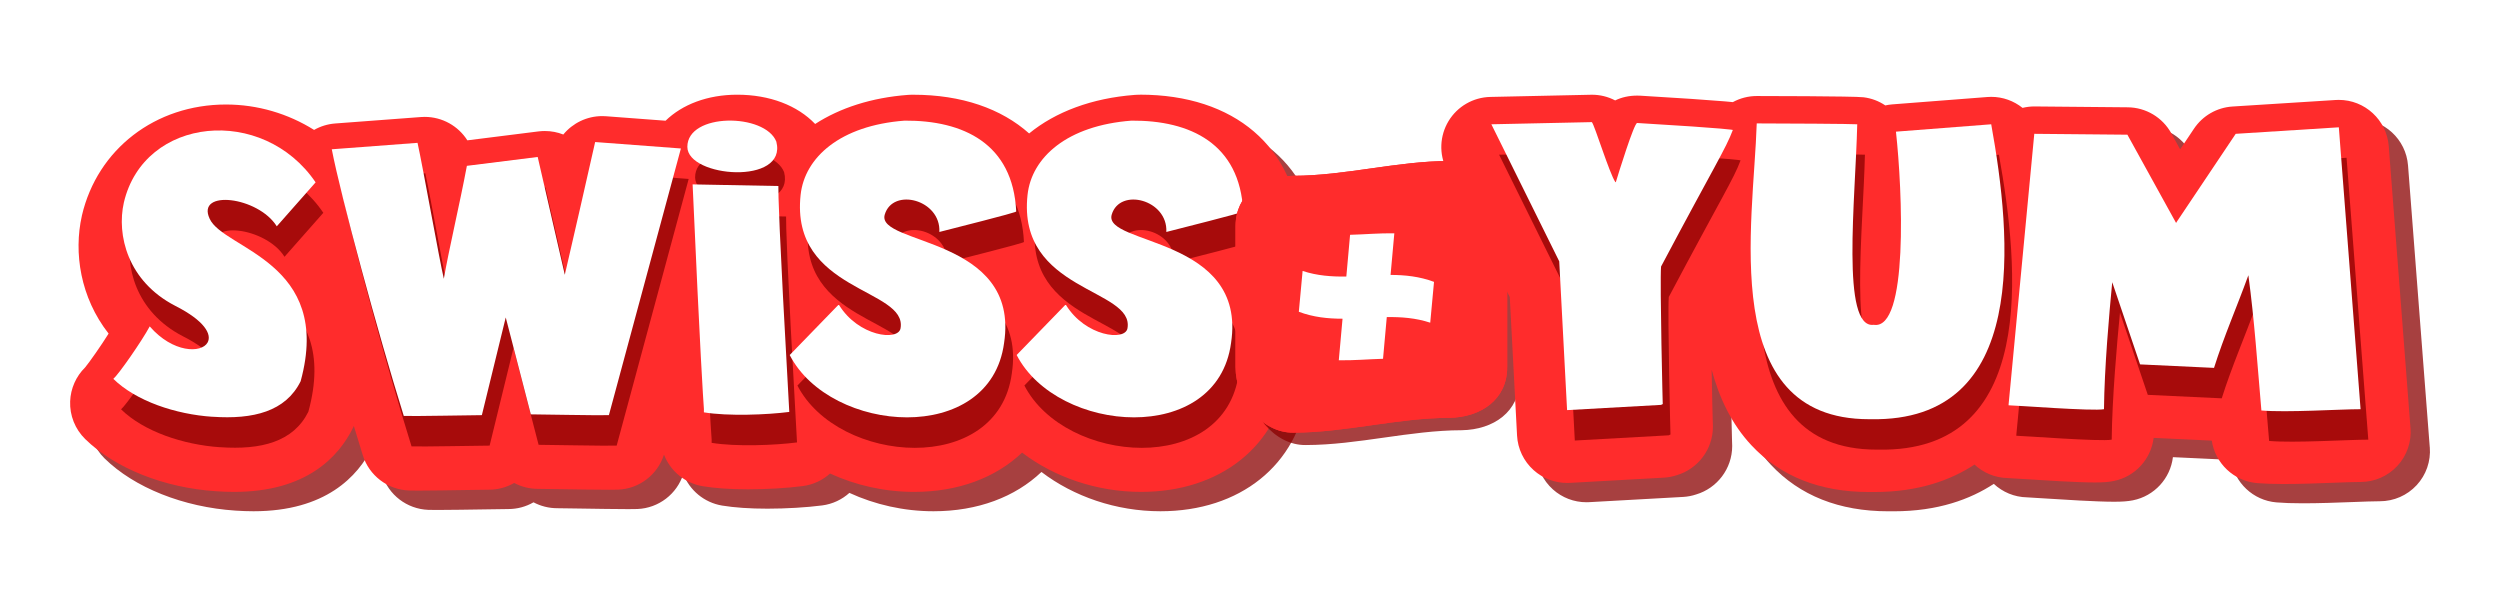 <svg width="250" height="60" viewBox="0 0 250 60" fill="none" xmlns="http://www.w3.org/2000/svg">
<g clip-path="url(#clip0_2020_3768)">
<g style="mix-blend-mode:multiply" opacity="0.75">
<path d="M115.951 11.409H115.769C115.655 11.409 115.538 11.417 115.424 11.424C111.121 11.746 107.477 13.129 104.849 15.28C102.064 12.795 98.099 11.409 93.258 11.409H93.076C92.962 11.409 92.845 11.417 92.731 11.424C89.095 11.697 85.932 12.727 83.451 14.333C81.686 12.485 78.909 11.405 75.655 11.405C72.682 11.405 70.159 12.386 68.493 14.008L62.545 13.561C62.417 13.549 62.288 13.545 62.163 13.545C60.621 13.545 59.205 14.246 58.265 15.386C57.689 15.159 57.068 15.038 56.424 15.038C56.216 15.038 56.004 15.049 55.792 15.076C55.792 15.076 48.686 15.966 48.67 15.97C47.765 14.538 46.167 13.625 44.409 13.625C44.284 13.625 44.155 13.629 44.027 13.64L35.451 14.284C34.701 14.341 33.985 14.564 33.345 14.928C30.731 13.292 27.689 12.386 24.534 12.386C17.474 12.386 11.682 16.845 10.129 23.477L10.121 23.519C9.292 27.201 9.966 31.686 12.796 35.295C12.072 36.458 10.89 38.144 10.451 38.674C9.538 39.572 9 40.784 8.951 42.068C8.898 43.481 9.443 44.849 10.455 45.841C13.443 48.769 18.345 50.72 23.549 51.061C24.171 51.102 24.777 51.125 25.352 51.125C32.557 51.125 35.792 47.64 37.235 44.72C37.265 44.655 37.292 44.591 37.318 44.526C37.625 45.549 37.928 46.538 38.216 47.462C38.849 49.489 40.689 50.898 42.818 50.985C43 50.992 43.314 50.996 43.72 50.996C44.905 50.996 47.011 50.962 48.705 50.936C49.716 50.92 50.545 50.905 50.833 50.905C51.742 50.905 52.606 50.663 53.352 50.231C54.064 50.61 54.875 50.822 55.727 50.822C56.015 50.822 56.845 50.837 57.856 50.852C59.549 50.879 61.659 50.913 62.841 50.913C63.25 50.913 63.564 50.909 63.742 50.901C65.868 50.814 67.697 49.405 68.333 47.398C68.958 49.019 70.405 50.254 72.208 50.557C73.451 50.761 74.974 50.867 76.739 50.867C78.599 50.867 80.652 50.746 82.22 50.542C83.269 50.405 84.205 49.951 84.939 49.288C87.493 50.462 90.383 51.125 93.349 51.125C97.777 51.125 101.523 49.693 104.144 47.197C107.364 49.651 111.617 51.125 116.042 51.125C124 51.125 129.761 46.511 130.735 39.364C131.258 35.864 130.617 32.731 128.879 30.14C130.102 29.606 131.314 28.689 131.822 26.837C131.977 26.273 132.03 25.697 131.985 25.133C131.519 16.659 125.383 11.402 115.939 11.402L115.951 11.409Z" fill="#890000"/>
</g>
<path d="M114.015 9.473H113.833C113.72 9.473 113.602 9.481 113.489 9.489C109.186 9.811 105.542 11.193 102.913 13.345C100.129 10.86 96.163 9.473 91.322 9.473H91.14C91.027 9.473 90.909 9.481 90.796 9.489C87.159 9.761 83.996 10.792 81.515 12.398C79.75 10.549 76.974 9.47 73.72 9.47C70.746 9.47 68.224 10.451 66.557 12.072L60.61 11.625C60.481 11.614 60.352 11.61 60.227 11.61C58.686 11.61 57.269 12.311 56.33 13.451C55.754 13.223 55.133 13.102 54.489 13.102C54.28 13.102 54.068 13.114 53.856 13.14C53.856 13.14 46.75 14.03 46.735 14.034C45.83 12.602 44.231 11.689 42.474 11.689C42.349 11.689 42.22 11.693 42.091 11.704L33.515 12.348C32.765 12.405 32.049 12.629 31.409 12.992C28.796 11.356 25.754 10.451 22.599 10.451C15.538 10.451 9.746 14.909 8.193 21.542L8.186 21.583C7.356 25.265 8.03 29.75 10.86 33.36C10.136 34.523 8.955 36.208 8.515 36.739C7.602 37.636 7.064 38.849 7.015 40.133C6.962 41.545 7.508 42.913 8.519 43.905C11.508 46.833 16.409 48.784 21.614 49.125C22.235 49.167 22.841 49.189 23.417 49.189C30.621 49.189 33.856 45.705 35.299 42.784C35.33 42.72 35.356 42.655 35.383 42.591C35.689 43.614 35.992 44.602 36.28 45.526C36.913 47.553 38.754 48.962 40.883 49.049C41.064 49.057 41.379 49.061 41.784 49.061C42.97 49.061 45.076 49.026 46.769 49C47.78 48.985 48.61 48.97 48.898 48.97C49.807 48.97 50.67 48.727 51.417 48.295C52.129 48.674 52.939 48.886 53.792 48.886C54.08 48.886 54.909 48.901 55.92 48.917C57.614 48.943 59.724 48.977 60.905 48.977C61.314 48.977 61.629 48.974 61.807 48.966C63.932 48.879 65.761 47.47 66.398 45.462C67.023 47.083 68.47 48.318 70.273 48.621C71.515 48.826 73.038 48.932 74.803 48.932C76.663 48.932 78.716 48.811 80.284 48.606C81.333 48.47 82.269 48.015 83.004 47.352C85.557 48.526 88.447 49.189 91.413 49.189C95.841 49.189 99.587 47.758 102.208 45.261C105.428 47.716 109.682 49.189 114.106 49.189C122.064 49.189 127.826 44.576 128.799 37.428C129.322 33.928 128.682 30.796 126.943 28.204C128.167 27.671 129.379 26.754 129.886 24.901C130.042 24.337 130.095 23.761 130.049 23.197C129.583 14.723 123.447 9.466 114.004 9.466L114.015 9.473Z" fill="#FF2C2C"/>
<g style="mix-blend-mode:multiply" opacity="0.75">
<path d="M22.019 44.724C18.337 44.481 14.371 43.151 12.106 40.932C12.633 40.489 14.939 37.178 15.746 35.686C18.053 38.349 20.924 38.39 21.53 37.299C21.977 36.492 21.246 35.121 18.296 33.629C13.523 31.167 12.428 26.526 13.159 23.299C15.182 14.667 27.076 13.534 32.333 21.28L28.451 25.678C26.591 22.693 20.36 21.966 21.735 24.913C23.11 27.977 34.114 29.189 30.837 41.17C29.341 44.197 26.102 45.004 22.019 44.72V44.724Z" fill="#890000"/>
<path d="M51.349 34.799L48.962 44.561C48.072 44.561 42.125 44.682 41.155 44.64C38.568 36.371 34.845 22.614 33.955 17.974L42.53 17.329C43.057 19.708 44.716 29.03 45.159 30.924C45.644 28.099 46.739 23.5 47.466 19.629L54.545 18.742L57.258 30.523C57.701 28.625 59.765 19.629 60.292 17.25L68.868 17.894L61.667 44.561C60.697 44.602 54.75 44.481 53.86 44.481L51.352 34.799H51.349Z" fill="#890000"/>
<path d="M78.409 17.212C79.542 21.61 69.511 20.803 69.511 17.735C69.511 14.307 77.276 14.345 78.409 17.212ZM71.167 44C71.087 42.871 70.803 38.716 70.034 21.489L78.61 21.651V21.731C78.61 22.538 78.61 24.879 79.701 44.242C77.515 44.526 73.591 44.686 71.163 44.284V44H71.167Z" fill="#890000"/>
<path d="M79.742 38.553L84.599 33.549H84.678C86.621 36.697 90.583 37.182 90.826 35.89C91.553 31.856 79.78 32.258 80.833 22.538C81.239 18.784 84.799 15.598 91.231 15.114C97.099 15.072 102.072 17.413 102.394 24.189C102.436 24.231 102.03 24.39 94.708 26.246C94.871 23.019 90.057 21.769 89.246 24.511C88.356 27.576 102.799 26.689 101.182 37.341C99.807 47.67 83.826 46.458 79.742 38.553Z" fill="#890000"/>
<path d="M102.436 38.553L107.292 33.549H107.371C109.314 36.697 113.277 37.182 113.519 35.89C114.246 31.856 102.473 32.258 103.527 22.538C103.932 18.784 107.492 15.598 113.924 15.114C119.792 15.072 124.765 17.413 125.091 24.189C125.133 24.231 124.727 24.39 117.405 26.246C117.568 23.019 112.754 21.769 111.943 24.511C111.053 27.576 125.496 26.689 123.879 37.341C122.504 47.67 106.523 46.458 102.439 38.553H102.436Z" fill="#890000"/>
</g>
<g filter="url(#filter0_i_2020_3768)">
<path d="M21.246 43.951C17.564 43.708 13.598 42.379 11.333 40.159C11.86 39.716 14.167 36.405 14.973 34.913C17.28 37.576 20.152 37.617 20.758 36.526C21.205 35.72 20.474 34.349 17.523 32.856C12.75 30.394 11.655 25.754 12.386 22.526C14.409 13.894 26.303 12.761 31.561 20.508L27.678 24.905C25.818 21.921 19.587 21.193 20.962 24.14C22.337 27.204 33.341 28.417 30.064 40.398C28.568 43.424 25.33 44.231 21.246 43.947V43.951Z" fill="white"/>
</g>
<g filter="url(#filter1_i_2020_3768)">
<path d="M50.572 34.026L48.186 43.788C47.295 43.788 41.349 43.909 40.379 43.867C37.792 35.599 34.068 21.841 33.178 17.201L41.754 16.557C42.28 18.936 43.939 28.258 44.383 30.151C44.867 27.326 45.962 22.727 46.689 18.856L53.769 17.97L56.481 29.75C56.924 27.852 58.989 18.856 59.515 16.477L68.091 17.121L60.89 43.788C59.92 43.83 53.974 43.708 53.083 43.708L50.576 34.026H50.572Z" fill="white"/>
</g>
<g filter="url(#filter2_i_2020_3768)">
<path d="M77.633 16.436C78.765 20.833 68.735 20.026 68.735 16.958C68.735 13.53 76.5 13.568 77.633 16.436ZM70.394 43.224C70.314 42.095 70.03 37.939 69.261 20.712L77.837 20.875V20.954C77.837 21.761 77.837 24.102 78.928 43.466C76.742 43.75 72.818 43.909 70.39 43.508V43.224H70.394Z" fill="white"/>
</g>
<g filter="url(#filter3_i_2020_3768)">
<path d="M78.97 37.776L83.826 32.773H83.905C85.849 35.92 89.811 36.405 90.053 35.114C90.78 31.079 79.008 31.481 80.061 21.761C80.466 18.008 84.026 14.822 90.458 14.337C96.326 14.295 101.299 16.636 101.621 23.413C101.663 23.454 101.258 23.614 93.936 25.47C94.099 22.242 89.284 20.992 88.474 23.735C87.583 26.799 102.027 25.913 100.409 36.564C99.034 46.894 83.053 45.682 78.97 37.776Z" fill="white"/>
</g>
<g filter="url(#filter4_i_2020_3768)">
<path d="M101.663 37.776L106.519 32.773H106.599C108.542 35.92 112.504 36.405 112.746 35.114C113.474 31.079 101.701 31.481 102.754 21.761C103.159 18.008 106.72 14.822 113.152 14.337C119.019 14.295 123.993 16.636 124.318 23.413C124.36 23.454 123.955 23.614 116.633 25.47C116.796 22.242 111.981 20.992 111.171 23.735C110.28 26.799 124.724 25.913 123.106 36.564C121.731 46.894 105.75 45.682 101.667 37.776H101.663Z" fill="white"/>
</g>
<g style="mix-blend-mode:multiply" opacity="0.75">
<path d="M146.159 43.023C140.97 43.034 135.78 44.496 130.591 44.504C127.386 44.557 124.792 41.174 124.792 37.962C124.792 33.265 124.792 28.572 124.792 23.875C124.792 20.678 127.39 18.867 130.591 18.818C135.78 18.807 140.97 17.345 146.159 17.337C149.364 17.284 151.958 20.667 151.958 23.879V37.966C151.958 41.163 149.36 42.974 146.159 43.023Z" fill="#890000"/>
</g>
<path d="M144.92 41.784C139.731 41.795 134.542 43.258 129.352 43.265C126.148 43.318 123.553 39.936 123.553 36.724C123.553 32.026 123.553 27.333 123.553 22.636C123.553 19.439 126.152 17.629 129.352 17.579C134.542 17.568 139.731 16.106 144.92 16.099C148.125 16.045 150.72 19.428 150.72 22.64V36.727C150.72 39.924 148.121 41.735 144.92 41.784Z" fill="#FF2C2C"/>
<g filter="url(#filter5_i_2020_3768)">
<path d="M144.92 41.784C139.731 41.795 134.542 43.258 129.352 43.265C126.148 43.318 123.553 39.936 123.553 36.724C123.553 32.026 123.553 27.333 123.553 22.636C123.553 19.439 126.152 17.629 129.352 17.579C134.542 17.568 139.731 16.106 144.92 16.099C148.125 16.045 150.72 19.428 150.72 22.64V36.727C150.72 39.924 148.121 41.735 144.92 41.784Z" fill="#FF2C2C"/>
</g>
<path d="M133.879 36.034C134.004 34.648 134.129 33.261 134.254 31.871C132.795 31.871 131.341 31.724 129.883 31.178C130.008 29.822 130.133 28.458 130.261 27.095C131.72 27.576 133.174 27.674 134.633 27.655C134.758 26.265 134.883 24.875 135.008 23.481C136.481 23.443 137.955 23.303 139.432 23.333C139.307 24.72 139.182 26.106 139.057 27.492C140.504 27.496 141.951 27.644 143.402 28.186C143.277 29.542 143.152 30.905 143.023 32.269C141.576 31.792 140.129 31.689 138.678 31.708C138.553 33.099 138.428 34.489 138.303 35.879C136.83 35.917 135.356 36.057 133.879 36.026V36.034Z" fill="white"/>
<g style="mix-blend-mode:multiply" opacity="0.75">
<path d="M242.977 44.735L240.803 16.545C240.599 13.92 238.409 11.917 235.811 11.917C235.705 11.917 235.599 11.917 235.489 11.928L225.178 12.579C223.621 12.678 222.197 13.496 221.33 14.792L219.943 16.864L219.053 15.25C218.178 13.667 216.519 12.678 214.712 12.659C214.712 12.659 205.371 12.572 205.356 12.572C204.951 12.572 204.561 12.625 204.182 12.716C203.314 12.023 202.224 11.614 201.057 11.614C200.928 11.614 200.796 11.617 200.667 11.629L191.14 12.367C190.909 12.386 190.682 12.42 190.458 12.47C189.826 12.042 189.087 11.754 188.28 11.655C187.333 11.538 177.705 11.53 177.606 11.53C176.739 11.53 175.924 11.754 175.212 12.14C174.947 12.114 174.678 12.087 174.398 12.064C172.746 11.924 169.905 11.731 165.947 11.496C165.849 11.489 165.746 11.489 165.648 11.489C164.837 11.489 164.102 11.652 163.443 11.97C162.735 11.598 161.939 11.402 161.121 11.402C161.083 11.402 150.962 11.621 150.962 11.621C149.246 11.659 147.671 12.568 146.784 14.034C145.898 15.5 145.818 17.318 146.58 18.856L152.905 31.633L153.633 45.477C153.701 46.807 154.299 48.053 155.292 48.943C156.212 49.769 157.405 50.224 158.64 50.224C158.731 50.224 158.826 50.224 158.917 50.216L168.314 49.693C168.761 49.667 169.205 49.583 169.629 49.439C171.705 48.818 173.22 46.875 173.22 44.599C173.22 44.477 173.216 44.36 173.208 44.239C173.186 43.508 173.133 41.288 173.091 38.883C173.856 41.735 175.099 44.352 177.076 46.462C179.97 49.561 183.924 51.129 188.826 51.129H188.955C189.099 51.129 189.242 51.129 189.386 51.129C193.796 51.129 197.038 49.924 199.379 48.386C200.258 49.205 201.424 49.712 202.712 49.735C202.955 49.742 203.523 49.784 204.261 49.83C206.394 49.966 209.617 50.174 211.405 50.174C212.235 50.174 212.784 50.133 213.296 50.03C215.439 49.602 217.034 47.845 217.292 45.716C217.292 45.716 223.099 45.989 223.106 45.989C223.447 48.269 225.314 50.042 227.64 50.239C228.349 50.299 229.212 50.33 230.277 50.33C231.883 50.33 233.674 50.265 235.258 50.205C236.352 50.163 237.383 50.125 237.985 50.125C239.383 50.125 240.716 49.542 241.663 48.519C242.614 47.496 243.091 46.121 242.981 44.727L242.977 44.735Z" fill="#890000"/>
</g>
<path d="M241.049 42.807L238.875 14.617C238.671 11.992 236.481 9.989 233.883 9.989C233.777 9.989 233.67 9.989 233.561 10L223.25 10.652C221.693 10.75 220.269 11.568 219.402 12.864L218.015 14.936L217.125 13.322C216.25 11.739 214.591 10.75 212.784 10.731C212.784 10.731 203.443 10.644 203.428 10.644C203.023 10.644 202.633 10.697 202.254 10.788C201.386 10.095 200.296 9.686 199.129 9.686C199 9.686 198.867 9.689 198.739 9.701L189.212 10.439C188.981 10.458 188.754 10.492 188.53 10.542C187.898 10.114 187.159 9.826 186.352 9.727C185.405 9.61 175.777 9.602 175.678 9.602C174.811 9.602 173.996 9.826 173.284 10.212C173.019 10.186 172.75 10.159 172.47 10.136C170.818 9.996 167.977 9.803 164.019 9.568C163.921 9.561 163.818 9.561 163.72 9.561C162.909 9.561 162.174 9.723 161.515 10.042C160.807 9.67 160.011 9.473 159.193 9.473C159.155 9.473 149.034 9.693 149.034 9.693C147.318 9.731 145.742 10.64 144.856 12.106C143.97 13.572 143.89 15.39 144.652 16.928L150.977 29.704L151.705 43.549C151.773 44.879 152.371 46.125 153.364 47.015C154.284 47.841 155.477 48.295 156.712 48.295C156.803 48.295 156.898 48.295 156.989 48.288L166.386 47.765C166.833 47.739 167.277 47.655 167.701 47.511C169.777 46.89 171.292 44.947 171.292 42.67C171.292 42.549 171.288 42.432 171.28 42.311C171.258 41.58 171.205 39.36 171.163 36.955C171.928 39.807 173.171 42.424 175.148 44.534C178.042 47.633 181.996 49.201 186.898 49.201H187.027C187.17 49.201 187.314 49.201 187.458 49.201C191.867 49.201 195.11 47.996 197.451 46.458C198.33 47.276 199.496 47.784 200.784 47.807C201.027 47.814 201.595 47.856 202.333 47.901C204.466 48.038 207.689 48.246 209.477 48.246C210.307 48.246 210.856 48.205 211.367 48.102C213.511 47.674 215.106 45.917 215.364 43.788C215.364 43.788 221.17 44.061 221.178 44.061C221.519 46.341 223.386 48.114 225.712 48.311C226.421 48.371 227.284 48.401 228.349 48.401C229.955 48.401 231.746 48.337 233.33 48.276C234.424 48.235 235.455 48.197 236.057 48.197C237.455 48.197 238.788 47.614 239.735 46.591C240.686 45.568 241.163 44.193 241.053 42.799L241.049 42.807Z" fill="#FF2C2C"/>
<g style="mix-blend-mode:multiply" opacity="0.75">
<path d="M149.913 15.47L159.962 15.254C160.265 15.644 161.701 20.345 162.311 21.258H162.356C162.617 20.386 164.182 15.341 164.489 15.341C173.928 15.905 174.057 16.038 174.057 16.038C173.36 17.909 172.231 19.606 166.879 29.697C166.746 31.22 167.053 44.227 167.053 43.443L166.879 43.53L157.481 44.053L156.697 29.178L149.913 15.477V15.47Z" fill="#890000"/>
<path d="M187.667 44.962C172.443 44.962 176.14 25.345 176.443 15.383C178.966 15.383 186.144 15.428 186.492 15.47C186.318 22.951 184.841 35.958 188.144 35.523C191.625 36.087 191.015 22.125 190.364 16.208L199.89 15.47C201.936 26.78 203.761 45.265 187.841 44.962H187.667Z" fill="#890000"/>
<path d="M201.633 43.572V43.485L204.201 16.428L213.511 16.515L218.383 25.345L218.428 25.258L224.345 16.428L234.655 15.777L236.83 43.966C234.742 43.966 229.477 44.314 226.913 44.095C226.523 39.614 226.216 35.045 225.61 30.568C224.477 33.701 223.174 36.659 222.174 39.833L214.78 39.485L211.996 31.265C211.693 34.398 211.212 39.833 211.17 43.966C210.083 44.182 202.254 43.576 201.644 43.576L201.633 43.572Z" fill="#890000"/>
</g>
<g filter="url(#filter6_i_2020_3768)">
<path d="M149.14 14.701L159.189 14.485C159.492 14.875 160.928 19.576 161.538 20.489H161.583C161.845 19.617 163.409 14.572 163.716 14.572C173.155 15.136 173.284 15.269 173.284 15.269C172.587 17.14 171.458 18.837 166.106 28.928C165.974 30.451 166.28 43.458 166.28 42.674L166.106 42.761L156.708 43.284L155.924 28.409L149.14 14.708V14.701Z" fill="white"/>
</g>
<g filter="url(#filter7_i_2020_3768)">
<path d="M186.898 44.193C171.674 44.193 175.371 24.576 175.674 14.614C178.197 14.614 185.375 14.659 185.724 14.701C185.549 22.182 184.072 35.189 187.375 34.754C190.856 35.318 190.246 21.356 189.595 15.439L199.121 14.701C201.167 26.011 202.992 44.496 187.072 44.193H186.898Z" fill="white"/>
</g>
<g filter="url(#filter8_i_2020_3768)">
<path d="M200.86 42.799V42.712L203.428 15.655L212.739 15.742L217.61 24.572L217.655 24.485L223.572 15.655L233.883 15.004L236.057 43.193C233.97 43.193 228.705 43.542 226.14 43.322C225.75 38.841 225.443 34.273 224.837 29.796C223.705 32.928 222.402 35.886 221.402 39.061L214.008 38.712L211.223 30.492C210.92 33.625 210.439 39.061 210.398 43.193C209.311 43.409 201.481 42.803 200.871 42.803L200.86 42.799Z" fill="white"/>
</g>
</g>
<defs>
<filter id="filter0_i_2020_3768" x="11.333" y="13.046" width="20.227" height="30.955" filterUnits="userSpaceOnUse" color-interpolation-filters="sRGB">
<feFlood flood-opacity="0" result="BackgroundImageFix"/>
<feBlend mode="normal" in="SourceGraphic" in2="BackgroundImageFix" result="shape"/>
<feColorMatrix in="SourceAlpha" type="matrix" values="0 0 0 0 0 0 0 0 0 0 0 0 0 0 0 0 0 0 127 0" result="hardAlpha"/>
<feOffset dy="-2.273"/>
<feGaussianBlur stdDeviation="3.409"/>
<feComposite in2="hardAlpha" operator="arithmetic" k2="-1" k3="1"/>
<feColorMatrix type="matrix" values="0 0 0 0 0.509 0 0 0 0 0 0 0 0 0 0 0 0 0 0.2 0"/>
<feBlend mode="normal" in2="shape" result="effect1_innerShadow_2020_3768"/>
</filter>
<filter id="filter1_i_2020_3768" x="33.178" y="14.205" width="34.913" height="29.672" filterUnits="userSpaceOnUse" color-interpolation-filters="sRGB">
<feFlood flood-opacity="0" result="BackgroundImageFix"/>
<feBlend mode="normal" in="SourceGraphic" in2="BackgroundImageFix" result="shape"/>
<feColorMatrix in="SourceAlpha" type="matrix" values="0 0 0 0 0 0 0 0 0 0 0 0 0 0 0 0 0 0 127 0" result="hardAlpha"/>
<feOffset dy="-2.273"/>
<feGaussianBlur stdDeviation="3.409"/>
<feComposite in2="hardAlpha" operator="arithmetic" k2="-1" k3="1"/>
<feColorMatrix type="matrix" values="0 0 0 0 0.509 0 0 0 0 0 0 0 0 0 0 0 0 0 0.2 0"/>
<feBlend mode="normal" in2="shape" result="effect1_innerShadow_2020_3768"/>
</filter>
<filter id="filter2_i_2020_3768" x="68.735" y="12.06" width="10.193" height="31.689" filterUnits="userSpaceOnUse" color-interpolation-filters="sRGB">
<feFlood flood-opacity="0" result="BackgroundImageFix"/>
<feBlend mode="normal" in="SourceGraphic" in2="BackgroundImageFix" result="shape"/>
<feColorMatrix in="SourceAlpha" type="matrix" values="0 0 0 0 0 0 0 0 0 0 0 0 0 0 0 0 0 0 127 0" result="hardAlpha"/>
<feOffset dy="-2.273"/>
<feGaussianBlur stdDeviation="3.409"/>
<feComposite in2="hardAlpha" operator="arithmetic" k2="-1" k3="1"/>
<feColorMatrix type="matrix" values="0 0 0 0 0.509 0 0 0 0 0 0 0 0 0 0 0 0 0 0.2 0"/>
<feBlend mode="normal" in2="shape" result="effect1_innerShadow_2020_3768"/>
</filter>
<filter id="filter3_i_2020_3768" x="78.97" y="12.064" width="22.654" height="31.945" filterUnits="userSpaceOnUse" color-interpolation-filters="sRGB">
<feFlood flood-opacity="0" result="BackgroundImageFix"/>
<feBlend mode="normal" in="SourceGraphic" in2="BackgroundImageFix" result="shape"/>
<feColorMatrix in="SourceAlpha" type="matrix" values="0 0 0 0 0 0 0 0 0 0 0 0 0 0 0 0 0 0 127 0" result="hardAlpha"/>
<feOffset dy="-2.273"/>
<feGaussianBlur stdDeviation="3.409"/>
<feComposite in2="hardAlpha" operator="arithmetic" k2="-1" k3="1"/>
<feColorMatrix type="matrix" values="0 0 0 0 0.509 0 0 0 0 0 0 0 0 0 0 0 0 0 0.2 0"/>
<feBlend mode="normal" in2="shape" result="effect1_innerShadow_2020_3768"/>
</filter>
<filter id="filter4_i_2020_3768" x="101.663" y="12.064" width="22.658" height="31.945" filterUnits="userSpaceOnUse" color-interpolation-filters="sRGB">
<feFlood flood-opacity="0" result="BackgroundImageFix"/>
<feBlend mode="normal" in="SourceGraphic" in2="BackgroundImageFix" result="shape"/>
<feColorMatrix in="SourceAlpha" type="matrix" values="0 0 0 0 0 0 0 0 0 0 0 0 0 0 0 0 0 0 127 0" result="hardAlpha"/>
<feOffset dy="-2.273"/>
<feGaussianBlur stdDeviation="3.409"/>
<feComposite in2="hardAlpha" operator="arithmetic" k2="-1" k3="1"/>
<feColorMatrix type="matrix" values="0 0 0 0 0.509 0 0 0 0 0 0 0 0 0 0 0 0 0 0.2 0"/>
<feBlend mode="normal" in2="shape" result="effect1_innerShadow_2020_3768"/>
</filter>
<filter id="filter5_i_2020_3768" x="123.553" y="16.098" width="27.167" height="27.168" filterUnits="userSpaceOnUse" color-interpolation-filters="sRGB">
<feFlood flood-opacity="0" result="BackgroundImageFix"/>
<feBlend mode="normal" in="SourceGraphic" in2="BackgroundImageFix" result="shape"/>
<feColorMatrix in="SourceAlpha" type="matrix" values="0 0 0 0 0 0 0 0 0 0 0 0 0 0 0 0 0 0 127 0" result="hardAlpha"/>
<feOffset/>
<feGaussianBlur stdDeviation="1.515"/>
<feComposite in2="hardAlpha" operator="arithmetic" k2="-1" k3="1"/>
<feColorMatrix type="matrix" values="0 0 0 0 0 0 0 0 0 0 0 0 0 0 0 0 0 0 0.65 0"/>
<feBlend mode="normal" in2="shape" result="effect1_innerShadow_2020_3768"/>
</filter>
<filter id="filter6_i_2020_3768" x="149.14" y="12.212" width="24.144" height="31.072" filterUnits="userSpaceOnUse" color-interpolation-filters="sRGB">
<feFlood flood-opacity="0" result="BackgroundImageFix"/>
<feBlend mode="normal" in="SourceGraphic" in2="BackgroundImageFix" result="shape"/>
<feColorMatrix in="SourceAlpha" type="matrix" values="0 0 0 0 0 0 0 0 0 0 0 0 0 0 0 0 0 0 127 0" result="hardAlpha"/>
<feOffset dy="-2.273"/>
<feGaussianBlur stdDeviation="3.409"/>
<feComposite in2="hardAlpha" operator="arithmetic" k2="-1" k3="1"/>
<feColorMatrix type="matrix" values="0 0 0 0 0.509 0 0 0 0 0 0 0 0 0 0 0 0 0 0.2 0"/>
<feBlend mode="normal" in2="shape" result="effect1_innerShadow_2020_3768"/>
</filter>
<filter id="filter7_i_2020_3768" x="175.065" y="12.341" width="25.38" height="31.856" filterUnits="userSpaceOnUse" color-interpolation-filters="sRGB">
<feFlood flood-opacity="0" result="BackgroundImageFix"/>
<feBlend mode="normal" in="SourceGraphic" in2="BackgroundImageFix" result="shape"/>
<feColorMatrix in="SourceAlpha" type="matrix" values="0 0 0 0 0 0 0 0 0 0 0 0 0 0 0 0 0 0 127 0" result="hardAlpha"/>
<feOffset dy="-2.273"/>
<feGaussianBlur stdDeviation="3.409"/>
<feComposite in2="hardAlpha" operator="arithmetic" k2="-1" k3="1"/>
<feColorMatrix type="matrix" values="0 0 0 0 0.509 0 0 0 0 0 0 0 0 0 0 0 0 0 0.2 0"/>
<feBlend mode="normal" in2="shape" result="effect1_innerShadow_2020_3768"/>
</filter>
<filter id="filter8_i_2020_3768" x="200.86" y="12.731" width="35.197" height="30.664" filterUnits="userSpaceOnUse" color-interpolation-filters="sRGB">
<feFlood flood-opacity="0" result="BackgroundImageFix"/>
<feBlend mode="normal" in="SourceGraphic" in2="BackgroundImageFix" result="shape"/>
<feColorMatrix in="SourceAlpha" type="matrix" values="0 0 0 0 0 0 0 0 0 0 0 0 0 0 0 0 0 0 127 0" result="hardAlpha"/>
<feOffset dy="-2.273"/>
<feGaussianBlur stdDeviation="3.409"/>
<feComposite in2="hardAlpha" operator="arithmetic" k2="-1" k3="1"/>
<feColorMatrix type="matrix" values="0 0 0 0 0.509 0 0 0 0 0 0 0 0 0 0 0 0 0 0.2 0"/>
<feBlend mode="normal" in2="shape" result="effect1_innerShadow_2020_3768"/>
</filter>
<clipPath id="clip0_2020_3768">
<rect width="250" height="60" fill="white"/>
</clipPath>
</defs>
</svg>

